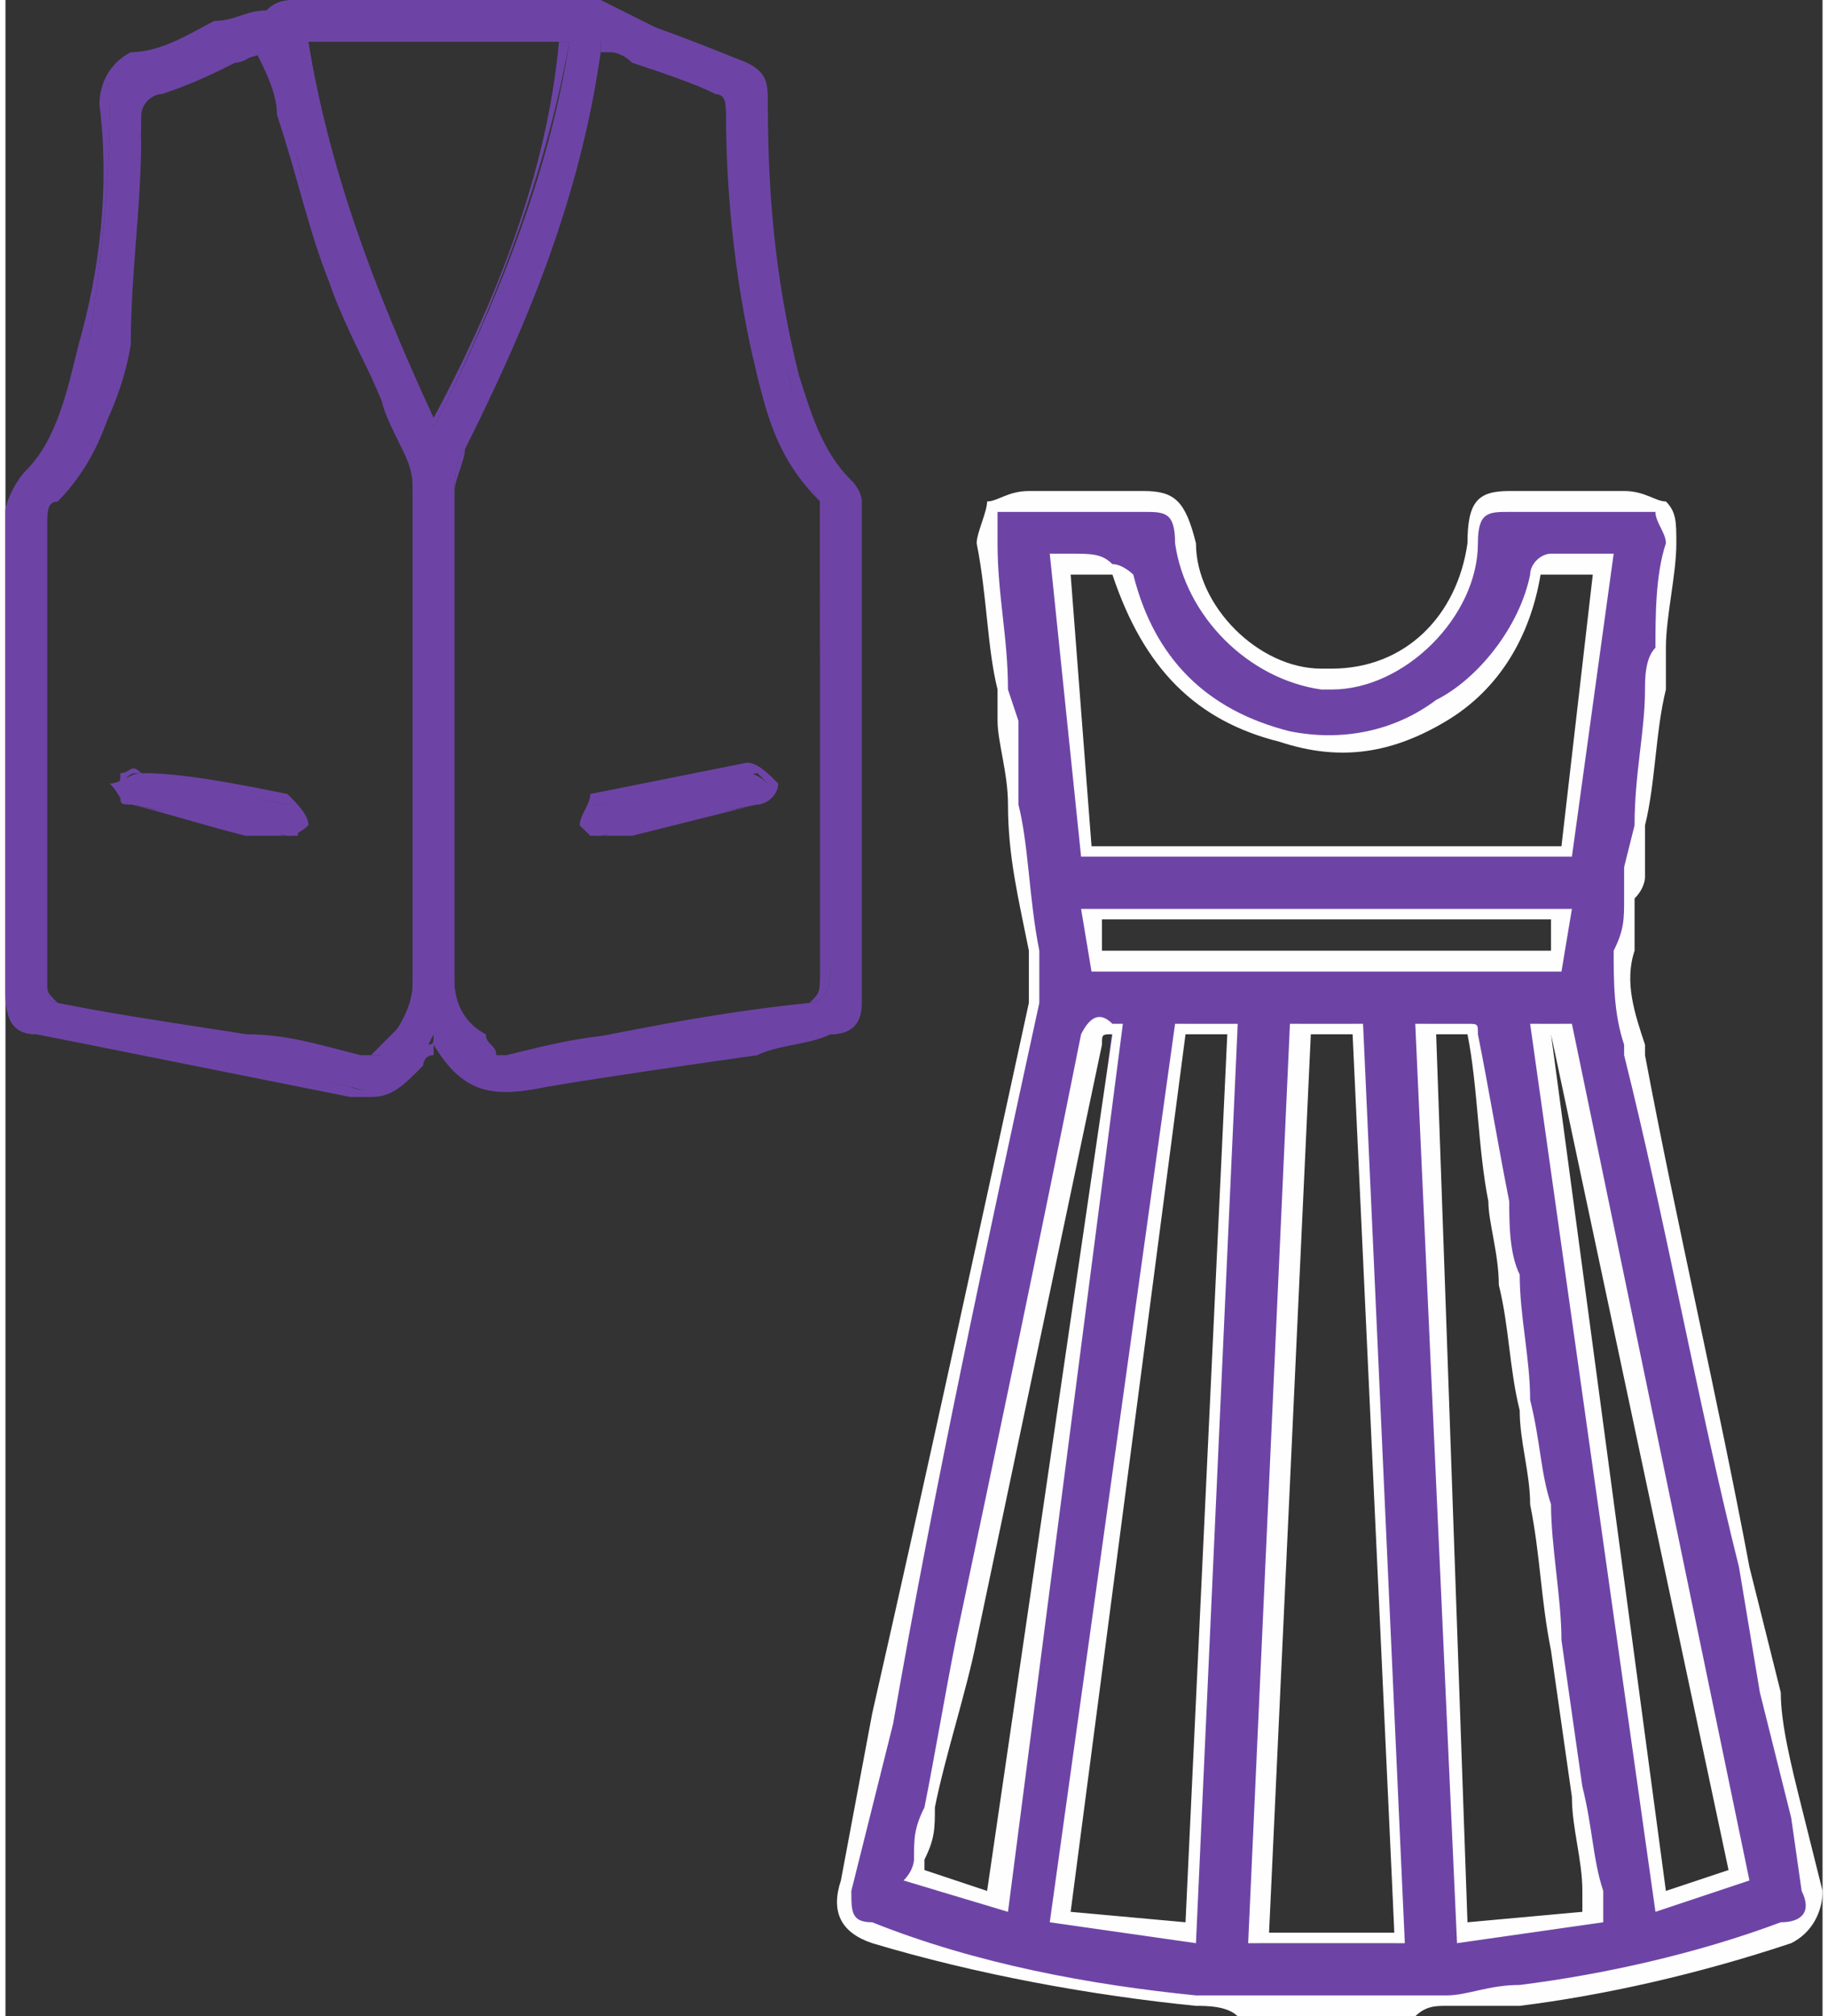 <?xml version="1.0" encoding="UTF-8"?>
<!DOCTYPE svg PUBLIC "-//W3C//DTD SVG 1.0//EN" "http://www.w3.org/TR/2001/REC-SVG-20010904/DTD/svg10.dtd">
<!-- Creator: CorelDRAW 2018 (64-Bit) -->
<svg xmlns="http://www.w3.org/2000/svg" xml:space="preserve" width="117px" height="129px" version="1.0" style="shape-rendering:geometricPrecision; text-rendering:geometricPrecision; image-rendering:optimizeQuality; fill-rule:evenodd; clip-rule:evenodd"
viewBox="0 0 1.74 1.93"
 xmlns:xlink="http://www.w3.org/1999/xlink">
 <rect x="0" y="0" width="1.74" height="1.93" fill="#333333" stroke="none"/>
 <defs>
  <style type="text/css">
   <![CDATA[
    .fil1 {fill:#FEFEFE;fill-rule:nonzero}
    .fil0 {fill:#6D44A6;fill-rule:nonzero}
   ]]>
  </style>
 </defs>
 <g id="Слой_x0020_1">
  <g id="_47819669712">
   <path class="fil0" d="M0.27 0.8c-0.05,-0.01 -0.1,-0.02 -0.15,-0.03 -0.01,0 -0.01,-0.01 -0.02,-0.02 0.01,0 0.02,-0.01 0.03,-0.01 0.05,0.01 0.09,0.02 0.14,0.03 0.01,0 0.02,0.01 0.02,0.02 0,0 -0.01,0.01 -0.02,0.01z"/>
   <path class="fil0" d="M0.11 0.75c0,0 0,0.01 0,0.01 0,0 0.01,0.01 0.01,0.01 0.04,0.01 0.08,0.01 0.12,0.02 0.01,0 0.02,0.01 0.03,0.01 0,0 0,0 0.01,-0.01 0,0 0,0 0,0 0,-0.01 0,-0.02 -0.01,-0.02 -0.05,-0.01 -0.1,-0.02 -0.14,-0.03 -0.01,0 -0.01,0 -0.02,0.01 0,0 0,0 0,0zm0.16 0.05l0 0c-0.01,0 -0.02,0 -0.04,0 -0.04,-0.01 -0.07,-0.02 -0.11,-0.03 -0.01,0 -0.01,0 -0.01,-0.01 0,0 -0.01,-0.01 -0.01,-0.01l0 0 0 0c0.01,0 0.01,0 0.01,-0.01 0.01,0 0.01,-0.01 0.02,0 0.04,0 0.09,0.01 0.14,0.02 0.01,0.01 0.02,0.02 0.02,0.03 0,0 -0.01,0 -0.01,0.01 0,0 0,0 0,0l-0.01 0z"/>
   <path class="fil0" d="M0.29 0.04c0.02,0.13 0.06,0.25 0.12,0.37 0.06,-0.12 0.11,-0.24 0.13,-0.37l-0.25 0zm-0.04 0.01c-0.03,0.01 -0.07,0.02 -0.1,0.03 -0.01,0.01 -0.02,0.02 -0.02,0.03 0,0.07 -0.01,0.15 -0.02,0.22 0,0.05 -0.02,0.11 -0.06,0.15 -0.01,0 -0.01,0.01 -0.01,0.02 0,0.14 0,0.29 0,0.44 0,0.01 0,0.02 0.01,0.02 0.1,0.02 0.2,0.03 0.29,0.05 0.01,0 0.01,0 0.02,0 0.01,-0.02 0.03,-0.04 0.03,-0.07 0,-0.15 0,-0.31 0,-0.47 0,-0.01 0,-0.03 -0.01,-0.04 -0.02,-0.05 -0.05,-0.11 -0.07,-0.17 -0.02,-0.07 -0.04,-0.14 -0.06,-0.21zm0.32 -0.01c0,0.01 0,0.01 0,0.01 -0.02,0.14 -0.07,0.26 -0.13,0.38 -0.01,0.01 -0.01,0.03 -0.01,0.04 0,0.16 0,0.32 0,0.47 0,0.03 0.02,0.05 0.04,0.07 0,0 0.01,0 0.01,0 0.1,-0.02 0.19,-0.04 0.29,-0.05 0.01,0 0.02,-0.01 0.02,-0.03 -0.01,-0.14 -0.01,-0.29 -0.01,-0.43 0,-0.01 0,-0.02 0,-0.02 -0.03,-0.04 -0.05,-0.08 -0.06,-0.12 -0.02,-0.08 -0.03,-0.17 -0.03,-0.25 0,-0.01 0,-0.02 -0.01,-0.02 -0.03,-0.02 -0.07,-0.03 -0.11,-0.05zm-0.16 0.95c-0.01,0.02 -0.01,0.02 -0.02,0.03 -0.01,0.03 -0.03,0.03 -0.06,0.02 -0.1,-0.02 -0.2,-0.03 -0.3,-0.05 -0.02,0 -0.03,-0.01 -0.03,-0.04 0,-0.15 0,-0.3 0,-0.46 0,-0.01 0.01,-0.02 0.02,-0.03 0.03,-0.04 0.04,-0.08 0.06,-0.13 0.01,-0.07 0.02,-0.15 0.02,-0.23 -0.01,-0.02 0,-0.03 0.02,-0.04 0.05,-0.02 0.09,-0.04 0.13,-0.05 0.01,-0.01 0.02,-0.01 0.03,-0.01 0.09,0 0.18,0 0.27,0 0,0 0.01,0 0.02,0.01 0.04,0.01 0.09,0.03 0.14,0.05 0.01,0.01 0.02,0.02 0.02,0.04 -0.01,0.08 0,0.17 0.02,0.26 0.01,0.04 0.03,0.07 0.06,0.1 0.01,0.01 0.01,0.02 0.01,0.02 0,0.16 0,0.32 0,0.48 0,0.02 -0.01,0.03 -0.03,0.03 -0.09,0.02 -0.18,0.03 -0.27,0.05 -0.05,0.01 -0.08,0.01 -0.11,-0.05z"/>
   <path class="fil0" d="M0.29 0.04c0.02,0.12 0.06,0.23 0.12,0.36 0.07,-0.13 0.11,-0.25 0.12,-0.36l-0.24 0zm0.12 0.38l0 -0.01c-0.07,-0.13 -0.11,-0.25 -0.13,-0.37l0 0 0.26 0 0 0c-0.02,0.11 -0.06,0.23 -0.13,0.37l0 0.01zm0.17 -0.37c-0.01,0 -0.01,0 -0.01,0 0,0 0,0 0,0 -0.02,0.12 -0.06,0.24 -0.13,0.38 0,0.01 -0.01,0.03 -0.01,0.04 0,0.07 0,0.14 0,0.21 0,0.09 0,0.18 0,0.26 0,0.02 0.01,0.04 0.03,0.05 0,0.01 0.01,0.01 0.01,0.02 0,0 0,0 0.01,0 0.04,-0.01 0.08,-0.02 0.12,-0.02 0.05,-0.01 0.11,-0.02 0.17,-0.03 0.01,-0.01 0.01,-0.01 0.01,-0.03 0,-0.08 0,-0.16 0,-0.24 0,-0.06 0,-0.13 0,-0.19 0,-0.01 0,-0.02 0,-0.02 -0.04,-0.04 -0.05,-0.08 -0.06,-0.12 -0.02,-0.07 -0.03,-0.15 -0.03,-0.25 0,-0.01 0,-0.02 -0.01,-0.02 -0.02,-0.01 -0.05,-0.02 -0.08,-0.03 -0.01,-0.01 -0.02,-0.01 -0.02,-0.01zm-0.11 0.96c0,0 0,0 0,0 -0.01,-0.01 -0.01,-0.01 -0.02,-0.02 -0.01,-0.01 -0.02,-0.02 -0.02,-0.05 0,-0.08 0,-0.17 0,-0.26 0,-0.07 0,-0.14 0,-0.21 0,-0.01 0,-0.03 0.01,-0.04 0.07,-0.14 0.11,-0.26 0.13,-0.38 0,0 0,0 0,0 0,-0.01 0,-0.01 0,-0.01l0 0 0.01 0c0,0 0.01,0.01 0.02,0.01 0.03,0.01 0.06,0.02 0.09,0.04 0,0 0,0.02 0,0.02 0,0.1 0.01,0.18 0.03,0.25 0.01,0.03 0.03,0.08 0.06,0.12 0.01,0 0.01,0.01 0.01,0.02 0,0.06 0,0.13 0,0.19 0,0.08 0,0.16 0,0.24 0,0.02 -0.01,0.03 -0.02,0.03 -0.06,0.01 -0.12,0.02 -0.17,0.03 -0.04,0.01 -0.08,0.02 -0.12,0.02 0,0 0,0 -0.01,0zm-0.23 -0.96c0,0 -0.01,0.01 -0.02,0.01 -0.02,0.01 -0.04,0.02 -0.07,0.03 -0.01,0 -0.02,0.01 -0.02,0.02l0 0.02c0,0.07 -0.01,0.13 -0.01,0.2 -0.01,0.06 -0.04,0.11 -0.07,0.15 -0.01,0 -0.01,0.01 -0.01,0.02 0,0.08 0,0.16 0,0.24 0,0.07 0,0.13 0,0.2 0,0.01 0,0.01 0.01,0.02 0.06,0.01 0.12,0.02 0.18,0.03 0.04,0 0.07,0.01 0.11,0.02 0.01,0 0.01,0 0.01,0 0.01,-0.01 0.01,-0.01 0.02,-0.02 0.01,-0.01 0.02,-0.02 0.02,-0.05 0,-0.08 0,-0.17 0,-0.26 0,-0.07 0,-0.14 0,-0.21 0,-0.01 0,-0.02 -0.01,-0.04 -0.01,-0.02 -0.02,-0.04 -0.02,-0.05 -0.02,-0.04 -0.04,-0.08 -0.05,-0.11 -0.02,-0.05 -0.03,-0.1 -0.05,-0.16 0,-0.02 -0.01,-0.04 -0.02,-0.06zm0.11 0.96c0,0 -0.01,0 -0.01,0 -0.04,0 -0.08,-0.01 -0.11,-0.02 -0.06,-0.01 -0.12,-0.02 -0.18,-0.03 -0.01,0 -0.01,-0.01 -0.01,-0.02 0,-0.07 0,-0.13 0,-0.2 0,-0.08 0,-0.16 0,-0.24 0,-0.01 0,-0.02 0,-0.02 0.04,-0.04 0.06,-0.09 0.07,-0.16 0.01,-0.06 0.01,-0.12 0.02,-0.19l0 -0.02c0,-0.01 0,-0.02 0.02,-0.03 0.02,-0.01 0.05,-0.02 0.07,-0.03 0.01,0 0.02,0 0.03,-0.01l0 0 0 0.01c0.01,0.02 0.01,0.04 0.02,0.06 0.01,0.06 0.03,0.1 0.04,0.15 0.02,0.04 0.03,0.08 0.05,0.11 0.01,0.02 0.02,0.04 0.03,0.06 0,0.02 0.01,0.03 0.01,0.04 0,0.07 0,0.14 0,0.21 0,0.09 0,0.18 0,0.26 0,0.03 -0.02,0.04 -0.03,0.06 0,0 -0.01,0.01 -0.01,0.01 0,0 -0.01,0 -0.01,0zm0.07 -1c-0.05,0 -0.1,0 -0.14,0 -0.01,0 -0.02,0 -0.03,0 -0.01,0.01 -0.03,0.01 -0.05,0.02 -0.02,0.01 -0.05,0.02 -0.07,0.03 -0.03,0.01 -0.03,0.02 -0.03,0.04 0,0.08 -0.01,0.16 -0.02,0.23 -0.01,0.04 -0.02,0.09 -0.06,0.13 -0.01,0.01 -0.01,0.02 -0.01,0.03 0,0.08 0,0.16 0,0.23 0,0.08 0,0.16 0,0.23 0,0.03 0,0.03 0.02,0.04 0.1,0.01 0.2,0.03 0.3,0.05 0.02,0.01 0.05,0 0.06,-0.02 0,-0.01 0.01,-0.01 0.01,-0.02 0.01,0 0.01,0 0.01,-0.01l0 0 0.01 0c0.02,0.05 0.05,0.06 0.1,0.05 0.06,-0.02 0.13,-0.03 0.19,-0.04 0.03,0 0.06,-0.01 0.08,-0.01 0.02,-0.01 0.03,-0.01 0.03,-0.03 0,-0.08 0,-0.17 0,-0.25 0,-0.07 0,-0.15 0,-0.23 0,0 -0.01,-0.01 -0.01,-0.02 -0.03,-0.02 -0.05,-0.06 -0.06,-0.1 -0.02,-0.08 -0.03,-0.16 -0.03,-0.26 0,-0.02 0,-0.03 -0.01,-0.04 -0.03,-0.01 -0.06,-0.02 -0.08,-0.03 -0.02,-0.01 -0.04,-0.01 -0.06,-0.02 -0.01,0 -0.02,0 -0.02,0 -0.04,0 -0.09,0 -0.13,0zm-0.07 1.04c-0.01,0 -0.02,0 -0.02,0 -0.1,-0.02 -0.2,-0.04 -0.3,-0.06 -0.02,0 -0.03,-0.01 -0.03,-0.04 0,-0.07 0,-0.15 0,-0.23 0,-0.07 0,-0.15 0,-0.23 0,-0.01 0.01,-0.03 0.02,-0.04 0.03,-0.03 0.04,-0.08 0.05,-0.12 0.02,-0.07 0.03,-0.15 0.02,-0.23 0,-0.02 0.01,-0.04 0.03,-0.05 0.03,0 0.06,-0.02 0.08,-0.03 0.02,0 0.03,-0.01 0.05,-0.01 0.01,-0.01 0.02,-0.01 0.03,-0.01 0.09,0 0.18,0 0.27,0 0,0 0.01,0 0.02,0 0.02,0.01 0.04,0.02 0.06,0.03 0.02,0.01 0.05,0.02 0.08,0.03 0.02,0.01 0.02,0.02 0.02,0.04 0,0.1 0.01,0.18 0.03,0.26 0.01,0.03 0.02,0.07 0.05,0.1 0.01,0.01 0.01,0.02 0.01,0.02 0,0.08 0,0.16 0,0.23 0,0.08 0,0.17 0,0.25 0,0.02 -0.01,0.03 -0.03,0.03 -0.02,0.01 -0.05,0.01 -0.07,0.02 -0.07,0.01 -0.14,0.02 -0.2,0.03 -0.05,0.01 -0.08,0.01 -0.11,-0.04 0,0 0,0 0,0.01 -0.01,0 -0.01,0.01 -0.01,0.01 -0.02,0.02 -0.03,0.03 -0.05,0.03z"/>
   <path class="fil0" d="M0.57 0.8c-0.01,0 -0.02,-0.01 -0.02,-0.01 0,-0.01 0.01,-0.02 0.02,-0.02 0.04,-0.01 0.09,-0.02 0.14,-0.03 0.01,0 0.02,0.01 0.02,0.01 0,0.01 0,0.02 -0.01,0.02 -0.05,0.01 -0.1,0.02 -0.15,0.03z"/>
   <path class="fil0" d="M0.72 0.74c0,0 0,0 0,0 -0.05,0.01 -0.1,0.02 -0.15,0.03 -0.01,0 -0.02,0.01 -0.01,0.02 0,0 0,0 0,0 0.01,0.01 0.01,0.01 0.01,0.01 0.01,0 0.02,-0.01 0.03,-0.01 0.04,-0.01 0.08,-0.01 0.12,-0.02 0,0 0.01,-0.01 0.01,-0.02 0,0 -0.01,-0.01 -0.01,-0.01zm-0.15 0.06l-0.01 0c0,0 0,0 0,0 0,0 -0.01,-0.01 -0.01,-0.01 0,-0.01 0.01,-0.02 0.01,-0.03 0.05,-0.01 0.1,-0.02 0.15,-0.03 0.01,0 0.02,0.01 0.03,0.02 0,0.01 -0.01,0.02 -0.02,0.02 -0.04,0.01 -0.08,0.02 -0.12,0.03 -0.01,0 -0.02,0 -0.03,0l0 0z"/>
   <path class="fil0" d="M1.49 0.88l-0.45 0c0,0.01 0.01,0.03 0.01,0.04l0.44 0c0,-0.02 0,-0.03 0,-0.04zm-0.02 0.1c0.04,0.28 0.08,0.56 0.11,0.84 0.03,-0.01 0.06,-0.02 0.08,-0.02 -0.05,-0.27 -0.11,-0.55 -0.17,-0.82l-0.02 0zm-0.41 0c-0.01,0 -0.02,0 -0.02,0.02 -0.05,0.24 -0.1,0.49 -0.16,0.73 0,0.02 0,0.05 -0.01,0.07 0.03,0.01 0.05,0.01 0.08,0.02 0.04,-0.28 0.08,-0.56 0.11,-0.84zm0.3 0c0.01,0.29 0.02,0.58 0.04,0.87 0.04,0 0.08,-0.01 0.12,-0.02 0,-0.01 0,-0.01 0,-0.02 -0.01,-0.05 -0.01,-0.1 -0.02,-0.15 -0.01,-0.08 -0.02,-0.15 -0.03,-0.22 -0.01,-0.07 -0.02,-0.14 -0.03,-0.22 -0.01,-0.07 -0.02,-0.15 -0.03,-0.23 0,0 -0.01,-0.01 -0.01,-0.01 -0.01,0 -0.03,0 -0.04,0zm-0.23 0c-0.04,0.29 -0.08,0.57 -0.12,0.85 0.04,0.01 0.09,0.02 0.13,0.02 0.01,-0.29 0.02,-0.58 0.04,-0.87l-0.05 0zm0.11 0c-0.01,0.29 -0.03,0.58 -0.04,0.88l0.13 0c-0.01,-0.3 -0.02,-0.59 -0.04,-0.88l-0.05 0zm0.29 -0.44c-0.02,0 -0.04,0 -0.05,0 -0.01,0 -0.01,0 -0.02,0.01 -0.02,0.11 -0.13,0.18 -0.24,0.16 -0.08,-0.02 -0.13,-0.08 -0.15,-0.16 0,0 -0.01,-0.01 -0.01,-0.01 -0.02,0 -0.03,0 -0.05,0 0.01,0.09 0.02,0.18 0.03,0.27l0.46 0c0.01,-0.09 0.02,-0.18 0.03,-0.27zm-0.33 1.38c-0.02,0 -0.04,0 -0.06,-0.01 -0.1,0 -0.21,-0.03 -0.31,-0.06 -0.02,-0.01 -0.03,-0.02 -0.03,-0.04 0.06,-0.29 0.12,-0.57 0.18,-0.85 0.01,-0.02 0,-0.03 0,-0.05 -0.01,-0.07 -0.01,-0.15 -0.02,-0.22 -0.01,-0.06 -0.01,-0.11 -0.02,-0.17 0,-0.03 0.01,-0.04 0.04,-0.04 0.04,0 0.07,0 0.11,0 0.03,0 0.04,0.01 0.04,0.04 0,0.07 0.06,0.13 0.13,0.13 0.08,0 0.14,-0.06 0.14,-0.13 0.01,-0.03 0.02,-0.04 0.04,-0.04 0.04,0 0.08,0 0.11,0 0.03,0 0.05,0.01 0.04,0.04 0,0.05 -0.01,0.09 -0.01,0.14 -0.01,0.06 -0.01,0.12 -0.02,0.18 0,0.02 0,0.05 -0.01,0.07 -0.01,0.04 0,0.07 0.01,0.1 0.04,0.2 0.09,0.4 0.13,0.61 0.01,0.06 0.03,0.12 0.04,0.19 0,0.02 0,0.03 -0.02,0.04 -0.09,0.03 -0.18,0.05 -0.26,0.06 -0.04,0 -0.07,0 -0.1,0.01 -0.01,0 -0.01,0 -0.02,0l-0.13 0z"/>
   <path class="fil1" d="M1.04 0.81l0.45 0 0.03 -0.26c0,0 -0.01,0 -0.01,0 -0.01,0 -0.02,0 -0.03,0 -0.01,0 -0.01,0 -0.01,0 -0.01,0.06 -0.04,0.11 -0.09,0.14 -0.05,0.03 -0.1,0.04 -0.16,0.02 -0.08,-0.02 -0.13,-0.07 -0.16,-0.16 0,0 0,0 0,0 -0.01,0 -0.03,0 -0.04,0 0,0 0,0 0,0l0.02 0.26zm0.46 0.01l-0.47 0 -0.03 -0.29 0.01 0c0,0 0.01,0 0.01,0 0.02,0 0.03,0 0.04,0.01 0.01,0 0.02,0.01 0.02,0.01 0.02,0.08 0.07,0.13 0.15,0.15 0.05,0.01 0.1,0 0.14,-0.03 0.04,-0.02 0.08,-0.07 0.09,-0.12 0,-0.01 0.01,-0.02 0.02,-0.02 0.01,0 0.02,0 0.03,0 0.01,0 0.01,0 0.02,0l0.01 0 -0.04 0.29zm-0.45 0.09l0.43 0 0 -0.03 -0.43 0 0 0.03zm0.44 0.02l-0.45 0 -0.01 -0.06 0.47 0 -0.01 0.06zm-0.61 0.86l0.06 0.02 0.12 -0.82c-0.01,0 -0.01,0 -0.01,0.01 -0.04,0.19 -0.08,0.38 -0.12,0.57 -0.01,0.05 -0.03,0.11 -0.04,0.16 0,0.02 0,0.03 -0.01,0.05 0,0 0,0.01 0,0.01zm0.08 0.04l-0.1 -0.03 0 0c0.01,-0.01 0.01,-0.02 0.01,-0.02 0,-0.02 0,-0.03 0.01,-0.05 0.01,-0.05 0.02,-0.11 0.03,-0.16 0.04,-0.19 0.08,-0.38 0.12,-0.58 0.01,-0.02 0.02,-0.02 0.03,-0.01l0.01 0 -0.11 0.85zm0.52 -0.84l0.11 0.82 0.06 -0.02 -0.17 -0.8 0 0zm0.1 0.84l-0.12 -0.85 0.04 0 0.17 0.82 -0.09 0.03zm-0.56 0l0.11 0.01 0.04 -0.85 -0.04 0 -0.11 0.84zm0.12 0.03l-0.14 -0.02 0.12 -0.86 0.06 0 -0.04 0.88zm0.23 -0.87l0.03 0.85 0.11 -0.01c0,0 0,0 0,0 0,-0.01 0,-0.01 0,-0.02 0,-0.03 -0.01,-0.06 -0.01,-0.09l-0.02 -0.14c-0.01,-0.05 -0.01,-0.09 -0.02,-0.14 0,-0.03 -0.01,-0.06 -0.01,-0.09 -0.01,-0.04 -0.01,-0.08 -0.02,-0.12 0,-0.03 -0.01,-0.06 -0.01,-0.08 -0.01,-0.05 -0.01,-0.11 -0.02,-0.16 0,0 0,0 0,0 -0.01,0 -0.02,0 -0.03,0 0,0 0,0 0,0zm0.02 0.87l-0.04 -0.88 0.01 0c0,0 0.01,0 0.01,0 0.01,0 0.02,0 0.03,0 0.01,0 0.01,0 0.01,0.01 0.01,0.05 0.02,0.11 0.03,0.16 0,0.02 0,0.05 0.01,0.07 0,0.04 0.01,0.08 0.01,0.12 0.01,0.04 0.01,0.07 0.02,0.1 0,0.04 0.01,0.09 0.01,0.13l0.02 0.14c0.01,0.04 0.01,0.07 0.02,0.1 0,0.01 0,0.01 0,0.01 0,0.01 0,0.01 0,0.01l0 0.01 -0.14 0.02zm-0.18 -0.01l0.12 0 -0.04 -0.86 -0.04 0 -0.04 0.86zm0.13 0.01l-0.15 0 0.04 -0.88 0.07 0 0.04 0.88zm-0.14 0.05l0.13 0c0,0 0.01,0 0.01,0 0,0 0,0 0.01,0 0.01,0 0.02,0 0.03,0 0.02,0 0.04,-0.01 0.07,-0.01 0.08,-0.01 0.17,-0.03 0.25,-0.06 0.02,0 0.03,-0.01 0.02,-0.03l-0.01 -0.07c-0.01,-0.04 -0.02,-0.08 -0.03,-0.12l-0.02 -0.12c-0.04,-0.16 -0.07,-0.33 -0.11,-0.49 0,0 0,-0.01 0,-0.01 -0.01,-0.03 -0.01,-0.06 -0.01,-0.09 0.01,-0.02 0.01,-0.03 0.01,-0.05 0,-0.01 0,-0.02 0,-0.03l0.01 -0.04c0,-0.05 0.01,-0.09 0.01,-0.13 0,-0.01 0,-0.03 0.01,-0.04 0,-0.03 0,-0.07 0.01,-0.1 0,-0.01 -0.01,-0.02 -0.01,-0.03 0,0 -0.01,0 -0.03,0 -0.03,0 -0.07,0 -0.11,0 -0.02,0 -0.03,0 -0.03,0.03 0,0.07 -0.07,0.14 -0.14,0.14 0,0 0,0 -0.01,0 -0.07,-0.01 -0.13,-0.07 -0.14,-0.14 0,-0.03 -0.01,-0.03 -0.03,-0.03 -0.04,0 -0.07,0 -0.11,0 -0.01,0 -0.02,0 -0.03,0 0,0.01 0,0.02 0,0.03 0,0.05 0.01,0.09 0.01,0.14l0.01 0.03c0,0.02 0,0.05 0,0.08 0.01,0.04 0.01,0.09 0.02,0.14 0,0 0,0.01 0,0.01 0,0.01 0,0.03 0,0.04 -0.05,0.23 -0.1,0.46 -0.14,0.69l-0.04 0.16c0,0.02 0,0.03 0.02,0.03 0.1,0.04 0.21,0.06 0.31,0.07 0.02,0 0.03,0 0.04,0 0.01,0 0.01,0 0.02,0zm0.14 0.02l-0.14 0c-0.01,0 -0.01,0 -0.02,0 -0.01,-0.01 -0.03,-0.01 -0.04,-0.01 -0.1,-0.01 -0.21,-0.03 -0.31,-0.06 -0.03,-0.01 -0.04,-0.03 -0.03,-0.06l0.03 -0.16c0.05,-0.22 0.1,-0.45 0.15,-0.68 0,-0.01 0,-0.03 0,-0.04 0,0 0,0 0,-0.01 -0.01,-0.05 -0.02,-0.09 -0.02,-0.14 0,-0.03 -0.01,-0.06 -0.01,-0.08l0 -0.03c-0.01,-0.04 -0.01,-0.09 -0.02,-0.14 0,-0.01 0.01,-0.03 0.01,-0.04 0.01,0 0.02,-0.01 0.04,-0.01 0.04,0 0.07,0 0.11,0 0.03,0 0.04,0.01 0.05,0.05 0,0.06 0.06,0.12 0.12,0.12 0.01,0 0.01,0 0.01,0 0.07,0 0.12,-0.05 0.13,-0.12 0,-0.04 0.01,-0.05 0.04,-0.05 0.04,0 0.08,0 0.11,0 0.02,0 0.03,0.01 0.04,0.01 0.01,0.01 0.01,0.02 0.01,0.04 0,0.03 -0.01,0.07 -0.01,0.1 0,0.02 0,0.03 0,0.04 -0.01,0.04 -0.01,0.09 -0.02,0.13l0 0.05c0,0 0,0.01 -0.01,0.02 0,0.02 0,0.04 0,0.05 -0.01,0.03 0,0.06 0.01,0.09 0,0 0,0 0,0.01 0.03,0.16 0.07,0.33 0.1,0.49l0.03 0.12c0,0.03 0.01,0.07 0.02,0.11l0.02 0.08c0,0.02 -0.01,0.04 -0.03,0.05 -0.09,0.03 -0.18,0.05 -0.26,0.06 -0.02,0 -0.05,0 -0.07,0 -0.01,0 -0.02,0 -0.03,0.01 0,0 -0.01,0 -0.01,0 0,0 0,0 0,0l0 0z"/>
  </g>
 </g>
</svg>
